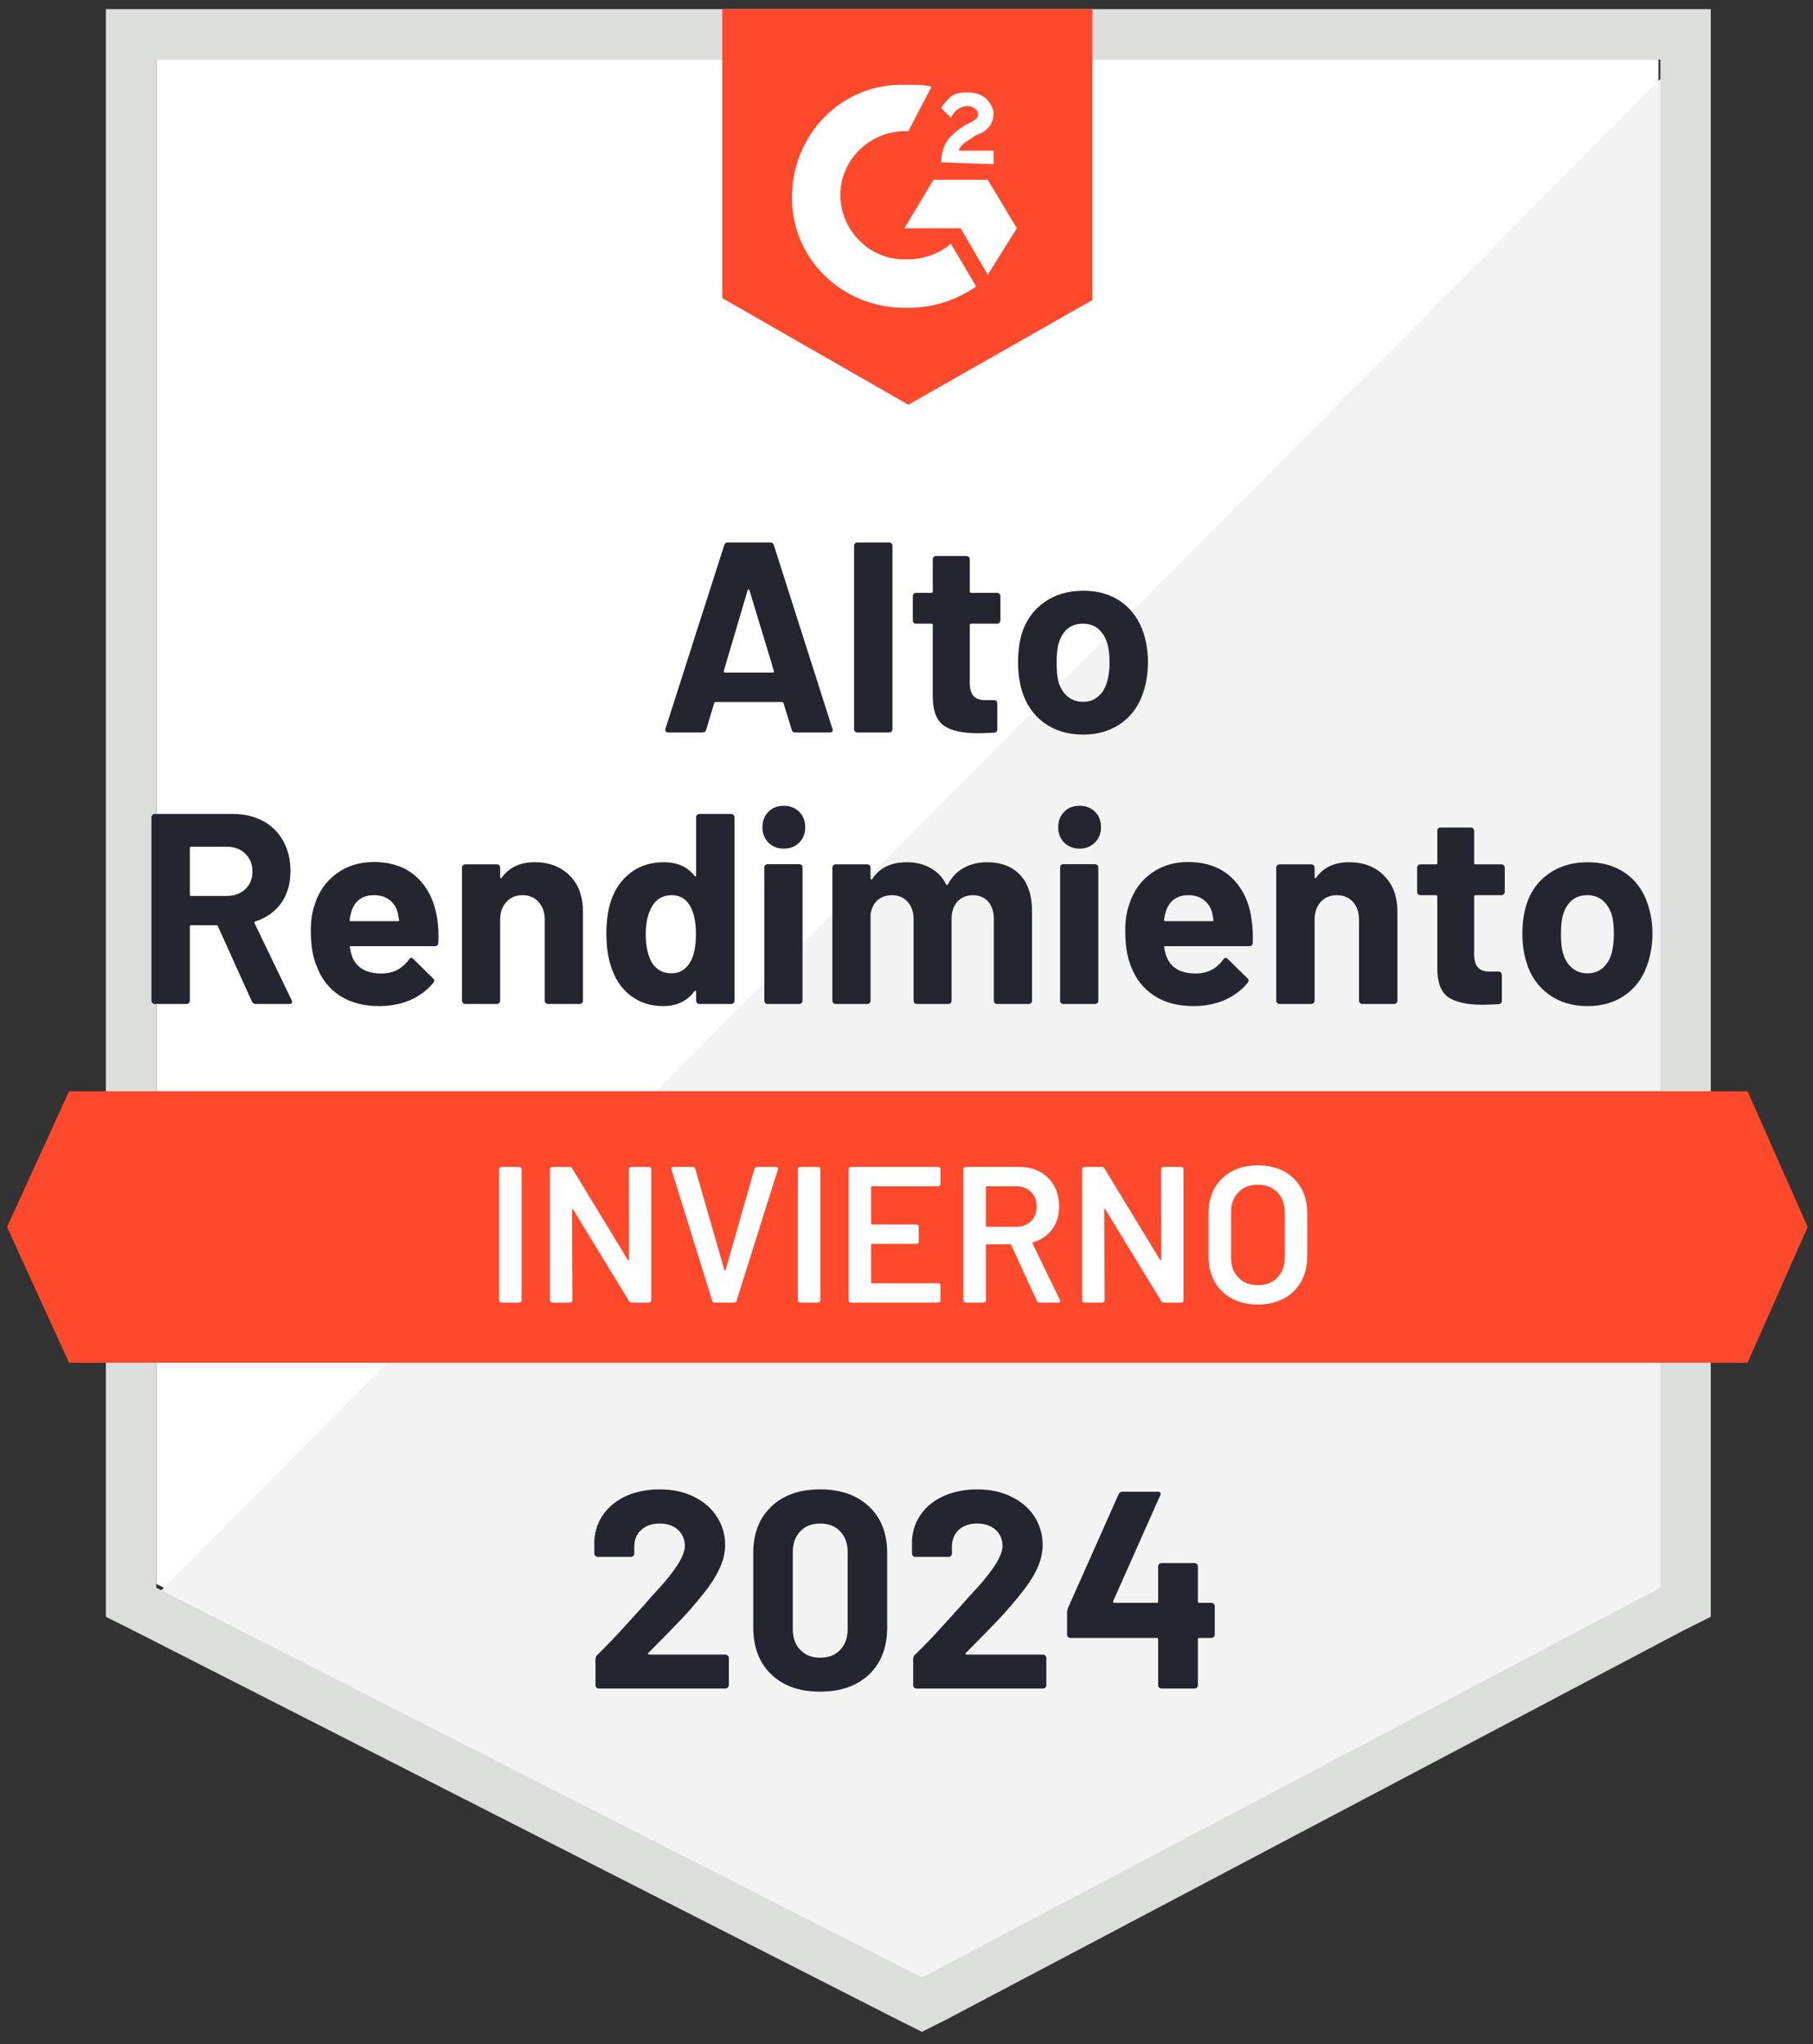 <svg xmlns="http://www.w3.org/2000/svg" width="126" height="142" viewBox="0 0 126 142" fill="none"><rect x="0" y="0" width="126" height="142" fill="#333333" stroke="none"/><path d="M10.863 110.014L64.071 137.089L115.259 110.014V4.136H10.863V110.014Z" fill="white"></path><path d="M116.336 4.54L9.785 111.899L65.014 139.244L116.336 112.977V4.54Z" fill="#F2F3F2"></path><path d="M7.359 39.428V112.303L9.245 113.246L62.453 140.322L64.07 141.13L65.686 140.322L117.008 113.246L118.894 112.303V0.634H7.359V39.428ZM10.862 110.283V4.136H115.392V110.283L64.07 137.358L10.862 110.283Z" fill="#DCDEDC"></path><path d="M63.126 5.887C63.664 5.887 64.203 5.887 64.742 6.022L63.126 9.12C60.701 8.985 58.546 10.871 58.411 13.296C58.276 15.721 60.162 17.876 62.587 18.011H63.126C64.203 18.011 65.281 17.607 66.089 16.933L67.84 19.896C66.493 20.839 64.877 21.378 63.126 21.378C58.815 21.513 55.178 18.28 55.043 13.97C54.909 9.659 58.142 6.022 62.452 5.887H63.126ZM68.648 12.488L70.669 15.855L68.648 19.088L66.763 15.855H62.856L64.877 12.488H68.648ZM65.416 11.275C65.416 10.737 65.55 10.198 65.82 9.794C66.089 9.39 66.628 8.985 67.032 8.716L67.302 8.581C67.84 8.312 67.975 8.177 67.975 7.908C67.975 7.638 67.571 7.369 67.302 7.369C66.763 7.369 66.359 7.638 66.089 8.177L65.416 7.504C65.55 7.234 65.82 6.965 66.089 6.695C66.493 6.426 66.897 6.426 67.302 6.426C67.706 6.426 68.244 6.561 68.514 6.83C68.783 7.1 69.053 7.504 69.053 7.908C69.053 8.581 68.648 9.12 67.84 9.39L67.436 9.659C67.032 9.928 66.763 10.063 66.628 10.467H69.053V11.41L65.416 11.275ZM63.126 28.113L75.922 20.839V0.634H50.194V20.705L63.126 28.113ZM121.452 75.799H4.799L0.488 85.228L4.799 94.657H121.452L125.628 85.228L121.452 75.799Z" fill="#FF492C"></path><path d="M17.774 69.737C17.649 69.737 17.559 69.679 17.505 69.562L15.148 64.349C15.13 64.295 15.094 64.268 15.04 64.268H13.289C13.226 64.268 13.194 64.299 13.194 64.362V69.508C13.194 69.571 13.172 69.625 13.127 69.67C13.082 69.715 13.028 69.737 12.966 69.737H10.756C10.694 69.737 10.64 69.715 10.595 69.67C10.55 69.625 10.527 69.571 10.527 69.508V56.765C10.527 56.702 10.55 56.648 10.595 56.603C10.64 56.559 10.694 56.536 10.756 56.536H16.158C16.957 56.536 17.662 56.698 18.273 57.021C18.884 57.353 19.355 57.82 19.687 58.422C20.02 59.024 20.186 59.72 20.186 60.51C20.186 61.372 19.975 62.108 19.552 62.719C19.122 63.321 18.524 63.747 17.761 63.999C17.698 64.026 17.676 64.07 17.694 64.133L20.266 69.468C20.293 69.522 20.307 69.562 20.307 69.589C20.307 69.688 20.235 69.737 20.091 69.737H17.774ZM13.289 58.812C13.226 58.812 13.194 58.844 13.194 58.907V62.14C13.194 62.203 13.226 62.234 13.289 62.234H15.754C16.284 62.234 16.715 62.077 17.047 61.763C17.379 61.448 17.545 61.04 17.545 60.537C17.545 60.034 17.379 59.621 17.047 59.297C16.715 58.974 16.284 58.812 15.754 58.812H13.289ZM30.396 63.891C30.468 64.367 30.491 64.901 30.463 65.494C30.455 65.647 30.374 65.723 30.221 65.723H24.388C24.317 65.723 24.294 65.754 24.321 65.817C24.357 66.069 24.424 66.32 24.523 66.572C24.855 67.272 25.524 67.622 26.53 67.622C27.329 67.613 27.962 67.285 28.43 66.639C28.483 66.567 28.542 66.531 28.605 66.531C28.64 66.531 28.681 66.558 28.726 66.612L30.086 67.945C30.149 68.008 30.181 68.067 30.181 68.121C30.181 68.138 30.158 68.188 30.113 68.269C29.691 68.781 29.157 69.18 28.51 69.468C27.855 69.746 27.136 69.885 26.355 69.885C25.277 69.885 24.361 69.643 23.607 69.158C22.862 68.664 22.327 67.977 22.004 67.097C21.735 66.468 21.6 65.647 21.6 64.632C21.6 63.94 21.694 63.33 21.883 62.8C22.17 61.902 22.678 61.192 23.405 60.672C24.123 60.142 24.981 59.877 25.978 59.877C27.235 59.877 28.245 60.24 29.009 60.968C29.763 61.695 30.226 62.67 30.396 63.891ZM25.991 62.18C25.201 62.18 24.68 62.548 24.429 63.285C24.384 63.446 24.339 63.648 24.294 63.891C24.294 63.954 24.326 63.985 24.388 63.985H27.662C27.733 63.985 27.756 63.954 27.729 63.891C27.666 63.523 27.635 63.348 27.635 63.365C27.527 62.988 27.329 62.697 27.042 62.49C26.764 62.283 26.413 62.18 25.991 62.18ZM37.158 59.89C38.164 59.89 38.977 60.2 39.596 60.82C40.207 61.43 40.513 62.266 40.513 63.325V69.508C40.513 69.571 40.49 69.625 40.445 69.67C40.409 69.715 40.36 69.737 40.297 69.737H38.088C38.025 69.737 37.971 69.715 37.926 69.67C37.881 69.625 37.859 69.571 37.859 69.508V63.877C37.859 63.374 37.715 62.966 37.428 62.652C37.149 62.337 36.777 62.18 36.31 62.18C35.843 62.18 35.47 62.337 35.192 62.652C34.904 62.966 34.761 63.374 34.761 63.877V69.508C34.761 69.571 34.738 69.625 34.693 69.67C34.657 69.715 34.608 69.737 34.545 69.737H32.336C32.273 69.737 32.219 69.715 32.174 69.67C32.129 69.625 32.107 69.571 32.107 69.508V60.267C32.107 60.205 32.129 60.151 32.174 60.106C32.219 60.061 32.273 60.038 32.336 60.038H34.545C34.608 60.038 34.657 60.061 34.693 60.106C34.738 60.151 34.761 60.205 34.761 60.267V60.927C34.761 60.963 34.774 60.99 34.801 61.008C34.828 61.017 34.846 61.008 34.855 60.981C35.376 60.254 36.144 59.89 37.158 59.89ZM48.379 56.765C48.379 56.702 48.402 56.648 48.447 56.603C48.491 56.559 48.545 56.536 48.608 56.536H50.817C50.88 56.536 50.934 56.559 50.979 56.603C51.024 56.648 51.046 56.702 51.046 56.765V69.508C51.046 69.571 51.024 69.625 50.979 69.67C50.934 69.715 50.88 69.737 50.817 69.737H48.608C48.545 69.737 48.491 69.715 48.447 69.67C48.402 69.625 48.379 69.571 48.379 69.508V68.888C48.379 68.853 48.366 68.83 48.339 68.821C48.321 68.812 48.298 68.821 48.271 68.848C47.742 69.54 47.019 69.885 46.103 69.885C45.223 69.885 44.464 69.643 43.826 69.158C43.189 68.664 42.735 67.99 42.466 67.137C42.25 66.482 42.142 65.718 42.142 64.847C42.142 63.958 42.255 63.181 42.479 62.517C42.767 61.709 43.224 61.071 43.853 60.604C44.473 60.128 45.241 59.89 46.157 59.89C47.064 59.89 47.769 60.205 48.271 60.833C48.298 60.869 48.321 60.883 48.339 60.873C48.366 60.864 48.379 60.838 48.379 60.793V56.765ZM47.989 66.8C48.24 66.334 48.366 65.696 48.366 64.888C48.366 64.044 48.227 63.383 47.948 62.907C47.661 62.423 47.239 62.18 46.682 62.18C46.089 62.18 45.645 62.423 45.348 62.907C45.034 63.401 44.877 64.07 44.877 64.915C44.877 65.669 45.007 66.298 45.267 66.8C45.582 67.339 46.049 67.609 46.668 67.609C47.234 67.609 47.674 67.339 47.989 66.8ZM54.468 58.947C54.046 58.947 53.691 58.808 53.404 58.53C53.125 58.242 52.986 57.888 52.986 57.465C52.986 57.026 53.125 56.666 53.404 56.388C53.673 56.109 54.028 55.97 54.468 55.97C54.908 55.97 55.267 56.109 55.545 56.388C55.824 56.666 55.963 57.026 55.963 57.465C55.963 57.888 55.824 58.242 55.545 58.53C55.258 58.808 54.899 58.947 54.468 58.947ZM53.336 69.737C53.273 69.737 53.224 69.715 53.188 69.67C53.143 69.625 53.121 69.571 53.121 69.508V60.254C53.121 60.191 53.143 60.137 53.188 60.092C53.224 60.047 53.273 60.025 53.336 60.025H55.545C55.608 60.025 55.662 60.047 55.707 60.092C55.752 60.137 55.774 60.191 55.774 60.254V69.508C55.774 69.571 55.752 69.625 55.707 69.67C55.662 69.715 55.608 69.737 55.545 69.737H53.336ZM68.598 59.89C69.577 59.89 70.345 60.187 70.902 60.779C71.45 61.372 71.723 62.203 71.723 63.271V69.508C71.723 69.571 71.701 69.625 71.656 69.67C71.62 69.715 71.571 69.737 71.508 69.737H69.299C69.236 69.737 69.182 69.715 69.137 69.67C69.092 69.625 69.07 69.571 69.07 69.508V63.85C69.07 63.339 68.939 62.93 68.679 62.625C68.41 62.328 68.055 62.18 67.615 62.18C67.175 62.18 66.816 62.328 66.537 62.625C66.268 62.93 66.133 63.334 66.133 63.837V69.508C66.133 69.571 66.111 69.625 66.066 69.67C66.021 69.715 65.967 69.737 65.904 69.737H63.709C63.646 69.737 63.592 69.715 63.547 69.67C63.511 69.625 63.493 69.571 63.493 69.508V63.85C63.493 63.348 63.354 62.944 63.075 62.638C62.797 62.333 62.438 62.18 61.998 62.18C61.594 62.18 61.257 62.297 60.987 62.53C60.718 62.773 60.556 63.105 60.502 63.527V69.508C60.502 69.571 60.48 69.625 60.435 69.67C60.399 69.715 60.35 69.737 60.287 69.737H58.078C58.015 69.737 57.961 69.715 57.916 69.67C57.871 69.625 57.849 69.571 57.849 69.508V60.267C57.849 60.205 57.871 60.151 57.916 60.106C57.961 60.061 58.015 60.038 58.078 60.038H60.287C60.35 60.038 60.399 60.061 60.435 60.106C60.48 60.151 60.502 60.205 60.502 60.267V61.008C60.502 61.044 60.516 61.067 60.543 61.076C60.57 61.093 60.597 61.085 60.624 61.049C61.136 60.276 61.935 59.89 63.022 59.89C63.65 59.89 64.198 60.025 64.665 60.294C65.141 60.555 65.504 60.932 65.756 61.426C65.792 61.498 65.832 61.498 65.877 61.426C66.156 60.905 66.533 60.519 67.009 60.267C67.476 60.016 68.005 59.89 68.598 59.89ZM75.024 58.947C74.602 58.947 74.247 58.808 73.959 58.53C73.681 58.242 73.542 57.888 73.542 57.465C73.542 57.026 73.681 56.666 73.959 56.388C74.229 56.109 74.584 55.97 75.024 55.97C75.464 55.97 75.823 56.109 76.101 56.388C76.38 56.666 76.519 57.026 76.519 57.465C76.519 57.888 76.375 58.242 76.088 58.53C75.809 58.808 75.455 58.947 75.024 58.947ZM73.892 69.737C73.829 69.737 73.775 69.715 73.731 69.67C73.695 69.625 73.677 69.571 73.677 69.508V60.254C73.677 60.191 73.695 60.137 73.731 60.092C73.775 60.047 73.829 60.025 73.892 60.025H76.101C76.164 60.025 76.218 60.047 76.263 60.092C76.308 60.137 76.33 60.191 76.33 60.254V69.508C76.33 69.571 76.308 69.625 76.263 69.67C76.218 69.715 76.164 69.737 76.101 69.737H73.892ZM86.985 63.891C87.057 64.367 87.084 64.901 87.066 65.494C87.048 65.647 86.963 65.723 86.81 65.723H80.991C80.91 65.723 80.883 65.754 80.91 65.817C80.946 66.069 81.018 66.32 81.126 66.572C81.449 67.272 82.114 67.622 83.119 67.622C83.927 67.613 84.561 67.285 85.019 66.639C85.073 66.567 85.131 66.531 85.194 66.531C85.23 66.531 85.275 66.558 85.329 66.612L86.689 67.945C86.752 68.008 86.783 68.067 86.783 68.121C86.783 68.138 86.756 68.188 86.702 68.269C86.289 68.781 85.755 69.18 85.1 69.468C84.444 69.746 83.725 69.885 82.944 69.885C81.867 69.885 80.955 69.643 80.21 69.158C79.455 68.664 78.917 67.977 78.593 67.097C78.333 66.468 78.203 65.647 78.203 64.632C78.203 63.94 78.297 63.33 78.486 62.8C78.773 61.902 79.276 61.192 79.994 60.672C80.722 60.142 81.579 59.877 82.567 59.877C83.824 59.877 84.835 60.24 85.598 60.968C86.361 61.695 86.824 62.67 86.985 63.891ZM82.594 62.18C81.804 62.18 81.283 62.548 81.031 63.285C80.978 63.446 80.933 63.648 80.897 63.891C80.897 63.954 80.928 63.985 80.991 63.985H84.251C84.323 63.985 84.35 63.954 84.332 63.891C84.269 63.523 84.237 63.348 84.237 63.365C84.121 62.988 83.919 62.697 83.631 62.49C83.353 62.283 83.007 62.18 82.594 62.18ZM93.761 59.89C94.767 59.89 95.575 60.2 96.186 60.82C96.805 61.43 97.115 62.266 97.115 63.325V69.508C97.115 69.571 97.093 69.625 97.048 69.67C97.003 69.715 96.949 69.737 96.886 69.737H94.677C94.614 69.737 94.56 69.715 94.515 69.67C94.47 69.625 94.448 69.571 94.448 69.508V63.877C94.448 63.374 94.309 62.966 94.03 62.652C93.743 62.337 93.37 62.18 92.912 62.18C92.445 62.18 92.068 62.337 91.781 62.652C91.502 62.966 91.363 63.374 91.363 63.877V69.508C91.363 69.571 91.341 69.625 91.296 69.67C91.251 69.715 91.197 69.737 91.134 69.737H88.925C88.862 69.737 88.808 69.715 88.763 69.67C88.719 69.625 88.696 69.571 88.696 69.508V60.267C88.696 60.205 88.719 60.151 88.763 60.106C88.808 60.061 88.862 60.038 88.925 60.038H91.134C91.197 60.038 91.251 60.061 91.296 60.106C91.341 60.151 91.363 60.205 91.363 60.267V60.927C91.363 60.963 91.377 60.99 91.404 61.008C91.422 61.017 91.439 61.008 91.457 60.981C91.969 60.254 92.737 59.89 93.761 59.89ZM104.578 61.951C104.578 62.014 104.555 62.068 104.51 62.113C104.465 62.158 104.412 62.18 104.349 62.18H102.544C102.481 62.18 102.449 62.212 102.449 62.274V66.262C102.449 66.684 102.535 66.994 102.705 67.191C102.876 67.389 103.15 67.487 103.527 67.487H104.147C104.209 67.487 104.263 67.51 104.308 67.555C104.353 67.6 104.376 67.654 104.376 67.716V69.508C104.376 69.652 104.299 69.733 104.147 69.751C103.617 69.777 103.24 69.791 103.015 69.791C101.973 69.791 101.192 69.62 100.671 69.279C100.159 68.929 99.899 68.278 99.89 67.326V62.274C99.89 62.212 99.859 62.18 99.796 62.18H98.718C98.655 62.18 98.601 62.158 98.556 62.113C98.511 62.068 98.489 62.014 98.489 61.951V60.267C98.489 60.205 98.511 60.151 98.556 60.106C98.601 60.061 98.655 60.038 98.718 60.038H99.796C99.859 60.038 99.89 60.007 99.89 59.944V57.708C99.89 57.645 99.908 57.591 99.944 57.546C99.989 57.501 100.043 57.479 100.105 57.479H102.22C102.283 57.479 102.337 57.501 102.382 57.546C102.427 57.591 102.449 57.645 102.449 57.708V59.944C102.449 60.007 102.481 60.038 102.544 60.038H104.349C104.412 60.038 104.465 60.061 104.51 60.106C104.555 60.151 104.578 60.205 104.578 60.267V61.951ZM110.33 69.885C109.279 69.885 108.376 69.611 107.622 69.064C106.868 68.507 106.351 67.752 106.073 66.8C105.893 66.208 105.803 65.566 105.803 64.874C105.803 64.129 105.893 63.46 106.073 62.867C106.36 61.942 106.881 61.215 107.635 60.685C108.39 60.155 109.297 59.89 110.356 59.89C111.38 59.89 112.26 60.151 112.997 60.672C113.724 61.192 114.236 61.92 114.532 62.854C114.739 63.482 114.842 64.142 114.842 64.834C114.842 65.516 114.752 66.149 114.573 66.733C114.294 67.721 113.782 68.493 113.037 69.05C112.292 69.607 111.389 69.885 110.33 69.885ZM110.33 67.609C110.743 67.609 111.097 67.483 111.394 67.231C111.681 66.98 111.888 66.634 112.013 66.194C112.112 65.79 112.162 65.35 112.162 64.874C112.162 64.344 112.112 63.895 112.013 63.527C111.87 63.105 111.654 62.773 111.367 62.53C111.079 62.297 110.729 62.18 110.316 62.18C109.885 62.18 109.53 62.297 109.252 62.53C108.965 62.773 108.758 63.105 108.632 63.527C108.533 63.833 108.484 64.281 108.484 64.874C108.484 65.44 108.529 65.88 108.619 66.194C108.745 66.634 108.956 66.98 109.252 67.231C109.548 67.483 109.907 67.609 110.33 67.609ZM55.263 50.879C55.137 50.879 55.056 50.816 55.02 50.69L54.454 48.844C54.427 48.791 54.396 48.764 54.36 48.764H49.726C49.69 48.764 49.659 48.791 49.632 48.844L49.08 50.69C49.044 50.816 48.963 50.879 48.837 50.879H46.439C46.368 50.879 46.314 50.856 46.278 50.811C46.233 50.766 46.224 50.699 46.251 50.609L50.332 37.866C50.368 37.74 50.449 37.678 50.575 37.678H53.538C53.664 37.678 53.745 37.74 53.781 37.866L57.849 50.609C57.867 50.636 57.876 50.667 57.876 50.703C57.876 50.82 57.804 50.879 57.66 50.879H55.263ZM50.305 46.595C50.297 46.676 50.323 46.716 50.386 46.716H53.7C53.781 46.716 53.808 46.676 53.781 46.595L52.084 40.991C52.066 40.946 52.048 40.928 52.03 40.937C52.003 40.937 51.98 40.955 51.962 40.991L50.305 46.595ZM59.587 50.879C59.524 50.879 59.47 50.856 59.425 50.811C59.38 50.766 59.358 50.712 59.358 50.65V37.907C59.358 37.844 59.38 37.79 59.425 37.745C59.47 37.7 59.524 37.678 59.587 37.678H61.796C61.858 37.678 61.912 37.7 61.957 37.745C62.002 37.79 62.025 37.844 62.025 37.907V50.65C62.025 50.712 62.002 50.766 61.957 50.811C61.912 50.856 61.858 50.879 61.796 50.879H59.587ZM69.528 43.093C69.528 43.156 69.505 43.209 69.46 43.254C69.415 43.299 69.362 43.322 69.299 43.322H67.494C67.431 43.322 67.399 43.353 67.399 43.416V47.403C67.399 47.825 67.48 48.135 67.642 48.333C67.812 48.53 68.086 48.629 68.463 48.629H69.097C69.159 48.629 69.209 48.651 69.245 48.696C69.29 48.741 69.312 48.795 69.312 48.858V50.65C69.312 50.793 69.24 50.874 69.097 50.892C68.567 50.919 68.19 50.932 67.965 50.932C66.914 50.932 66.133 50.762 65.621 50.42C65.109 50.07 64.844 49.419 64.826 48.467V43.416C64.826 43.353 64.795 43.322 64.732 43.322H63.655C63.592 43.322 63.542 43.299 63.506 43.254C63.462 43.209 63.439 43.156 63.439 43.093V41.409C63.439 41.346 63.462 41.292 63.506 41.247C63.542 41.202 63.592 41.18 63.655 41.18H64.732C64.795 41.18 64.826 41.148 64.826 41.086V38.849C64.826 38.787 64.849 38.733 64.894 38.688C64.939 38.643 64.993 38.62 65.055 38.62H67.17C67.233 38.62 67.287 38.643 67.332 38.688C67.377 38.733 67.399 38.787 67.399 38.849V41.086C67.399 41.148 67.431 41.18 67.494 41.18H69.299C69.362 41.18 69.415 41.202 69.46 41.247C69.505 41.292 69.528 41.346 69.528 41.409V43.093ZM75.279 51.027C74.22 51.027 73.313 50.753 72.558 50.205C71.804 49.648 71.288 48.894 71.009 47.942C70.839 47.349 70.754 46.707 70.754 46.016C70.754 45.27 70.839 44.601 71.009 44.009C71.306 43.084 71.831 42.356 72.585 41.826C73.34 41.297 74.242 41.032 75.293 41.032C76.326 41.032 77.206 41.292 77.933 41.813C78.661 42.334 79.177 43.061 79.482 43.995C79.68 44.624 79.779 45.284 79.779 45.975C79.779 46.658 79.693 47.291 79.523 47.875C79.244 48.862 78.733 49.635 77.987 50.191C77.233 50.748 76.33 51.027 75.279 51.027ZM75.279 48.75C75.693 48.75 76.043 48.624 76.33 48.373C76.618 48.121 76.824 47.776 76.95 47.336C77.058 46.932 77.112 46.492 77.112 46.016C77.112 45.486 77.058 45.037 76.95 44.669C76.815 44.247 76.604 43.914 76.317 43.672C76.029 43.438 75.675 43.322 75.253 43.322C74.831 43.322 74.476 43.438 74.188 43.672C73.91 43.914 73.708 44.247 73.582 44.669C73.484 44.974 73.434 45.423 73.434 46.016C73.434 46.581 73.475 47.022 73.555 47.336C73.681 47.776 73.892 48.121 74.188 48.373C74.485 48.624 74.849 48.75 75.279 48.75Z" fill="#252530"></path><path d="M34.853 90.481C34.808 90.481 34.772 90.463 34.745 90.427C34.709 90.401 34.691 90.365 34.691 90.32V81.214C34.691 81.169 34.709 81.133 34.745 81.106C34.772 81.07 34.808 81.052 34.853 81.052H36.092C36.137 81.052 36.173 81.07 36.2 81.106C36.236 81.133 36.254 81.169 36.254 81.214V90.32C36.254 90.365 36.236 90.401 36.2 90.427C36.173 90.463 36.137 90.481 36.092 90.481H34.853ZM43.703 81.214C43.703 81.169 43.721 81.133 43.757 81.106C43.784 81.07 43.82 81.052 43.865 81.052H45.104C45.149 81.052 45.185 81.07 45.212 81.106C45.248 81.133 45.266 81.169 45.266 81.214V90.32C45.266 90.365 45.248 90.401 45.212 90.427C45.185 90.463 45.149 90.481 45.104 90.481H43.905C43.815 90.481 43.752 90.445 43.717 90.374L39.837 84.016C39.819 83.989 39.801 83.975 39.783 83.975C39.765 83.984 39.756 84.007 39.756 84.043L39.783 90.32C39.783 90.365 39.765 90.401 39.729 90.427C39.702 90.463 39.666 90.481 39.622 90.481H38.382C38.337 90.481 38.301 90.463 38.275 90.427C38.239 90.401 38.221 90.365 38.221 90.32V81.214C38.221 81.169 38.239 81.133 38.275 81.106C38.301 81.07 38.337 81.052 38.382 81.052H39.581C39.671 81.052 39.734 81.088 39.77 81.16L43.636 87.518C43.654 87.545 43.672 87.554 43.69 87.545C43.708 87.545 43.717 87.527 43.717 87.491L43.703 81.214ZM49.67 90.481C49.581 90.481 49.522 90.436 49.495 90.347L46.667 81.241L46.653 81.187C46.653 81.097 46.703 81.052 46.801 81.052H48.135C48.234 81.052 48.297 81.097 48.323 81.187L50.344 88.218C50.353 88.245 50.367 88.259 50.384 88.259C50.402 88.259 50.416 88.245 50.425 88.218L52.432 81.187C52.459 81.097 52.522 81.052 52.62 81.052H53.927C53.981 81.052 54.021 81.07 54.048 81.106C54.075 81.142 54.08 81.187 54.062 81.241L51.193 90.347C51.166 90.436 51.107 90.481 51.017 90.481H49.67ZM55.611 90.481C55.566 90.481 55.53 90.463 55.503 90.427C55.467 90.401 55.449 90.365 55.449 90.32V81.214C55.449 81.169 55.467 81.133 55.503 81.106C55.53 81.07 55.566 81.052 55.611 81.052H56.85C56.895 81.052 56.935 81.07 56.971 81.106C56.998 81.133 57.012 81.169 57.012 81.214V90.32C57.012 90.365 56.998 90.401 56.971 90.427C56.935 90.463 56.895 90.481 56.85 90.481H55.611ZM65.364 82.237C65.364 82.282 65.35 82.318 65.323 82.345C65.287 82.381 65.247 82.399 65.202 82.399H60.608C60.563 82.399 60.541 82.422 60.541 82.466V84.986C60.541 85.03 60.563 85.053 60.608 85.053H63.693C63.738 85.053 63.779 85.066 63.814 85.093C63.841 85.129 63.855 85.169 63.855 85.214V86.238C63.855 86.283 63.841 86.323 63.814 86.359C63.779 86.386 63.738 86.4 63.693 86.4H60.608C60.563 86.4 60.541 86.422 60.541 86.467V89.067C60.541 89.112 60.563 89.134 60.608 89.134H65.202C65.247 89.134 65.287 89.152 65.323 89.188C65.35 89.215 65.364 89.251 65.364 89.296V90.32C65.364 90.365 65.35 90.401 65.323 90.427C65.287 90.463 65.247 90.481 65.202 90.481H59.14C59.095 90.481 59.059 90.463 59.032 90.427C58.996 90.401 58.978 90.365 58.978 90.32V81.214C58.978 81.169 58.996 81.133 59.032 81.106C59.059 81.07 59.095 81.052 59.14 81.052H65.202C65.247 81.052 65.287 81.07 65.323 81.106C65.35 81.133 65.364 81.169 65.364 81.214V82.237ZM72.247 90.481C72.157 90.481 72.094 90.441 72.058 90.36L70.28 86.481C70.262 86.445 70.235 86.427 70.199 86.427H68.583C68.538 86.427 68.516 86.449 68.516 86.494V90.32C68.516 90.365 68.502 90.401 68.475 90.427C68.439 90.463 68.399 90.481 68.354 90.481H67.115C67.07 90.481 67.034 90.463 67.007 90.427C66.971 90.401 66.953 90.365 66.953 90.32V81.214C66.953 81.169 66.971 81.133 67.007 81.106C67.034 81.07 67.07 81.052 67.115 81.052H70.819C71.367 81.052 71.852 81.164 72.274 81.389C72.696 81.622 73.024 81.946 73.257 82.359C73.491 82.781 73.607 83.261 73.607 83.8C73.607 84.42 73.45 84.945 73.136 85.376C72.813 85.816 72.368 86.121 71.802 86.292C71.784 86.292 71.771 86.301 71.762 86.319C71.753 86.337 71.753 86.355 71.762 86.373L73.661 90.293C73.679 90.329 73.688 90.356 73.688 90.374C73.688 90.445 73.639 90.481 73.54 90.481H72.247ZM68.583 82.399C68.538 82.399 68.516 82.422 68.516 82.466V85.147C68.516 85.192 68.538 85.214 68.583 85.214H70.603C71.034 85.214 71.385 85.084 71.654 84.824C71.915 84.572 72.045 84.236 72.045 83.814C72.045 83.391 71.915 83.05 71.654 82.79C71.385 82.529 71.034 82.399 70.603 82.399H68.583ZM80.693 81.214C80.693 81.169 80.706 81.133 80.733 81.106C80.769 81.07 80.81 81.052 80.855 81.052H82.094C82.139 81.052 82.179 81.07 82.215 81.106C82.242 81.133 82.255 81.169 82.255 81.214V90.32C82.255 90.365 82.242 90.401 82.215 90.427C82.179 90.463 82.139 90.481 82.094 90.481H80.895C80.805 90.481 80.742 90.445 80.706 90.374L76.827 84.016C76.809 83.989 76.791 83.975 76.773 83.975C76.755 83.984 76.746 84.007 76.746 84.043L76.773 90.32C76.773 90.365 76.76 90.401 76.733 90.427C76.697 90.463 76.656 90.481 76.611 90.481H75.372C75.327 90.481 75.291 90.463 75.264 90.427C75.228 90.401 75.21 90.365 75.21 90.32V81.214C75.21 81.169 75.228 81.133 75.264 81.106C75.291 81.07 75.327 81.052 75.372 81.052H76.571C76.661 81.052 76.724 81.088 76.76 81.16L80.626 87.518C80.643 87.545 80.661 87.554 80.679 87.545C80.697 87.545 80.706 87.527 80.706 87.491L80.693 81.214ZM87.415 90.616C86.741 90.616 86.144 90.477 85.623 90.198C85.102 89.929 84.703 89.543 84.424 89.04C84.137 88.537 83.993 87.958 83.993 87.302V84.231C83.993 83.585 84.137 83.01 84.424 82.507C84.712 82.013 85.116 81.627 85.636 81.349C86.148 81.079 86.741 80.944 87.415 80.944C88.097 80.944 88.699 81.079 89.22 81.349C89.731 81.627 90.131 82.013 90.418 82.507C90.706 83.01 90.85 83.585 90.85 84.231V87.302C90.85 87.958 90.706 88.537 90.418 89.04C90.131 89.543 89.731 89.929 89.22 90.198C88.699 90.477 88.097 90.616 87.415 90.616ZM87.415 89.269C87.98 89.269 88.434 89.094 88.775 88.744C89.116 88.394 89.287 87.931 89.287 87.356V84.218C89.287 83.634 89.116 83.167 88.775 82.817C88.434 82.466 87.98 82.291 87.415 82.291C86.858 82.291 86.409 82.466 86.067 82.817C85.726 83.167 85.556 83.634 85.556 84.218V87.356C85.556 87.931 85.726 88.394 86.067 88.744C86.409 89.094 86.858 89.269 87.415 89.269Z" fill="white"></path><path d="M45.063 114.809C45.036 114.836 45.027 114.863 45.036 114.89C45.054 114.917 45.081 114.93 45.117 114.93H50.411C50.474 114.93 50.527 114.953 50.572 114.997C50.626 115.042 50.653 115.096 50.653 115.159V117.058C50.653 117.121 50.626 117.175 50.572 117.22C50.527 117.265 50.474 117.287 50.411 117.287H41.628C41.556 117.287 41.498 117.265 41.453 117.22C41.408 117.175 41.386 117.121 41.386 117.058V115.253C41.386 115.137 41.426 115.038 41.507 114.957C42.144 114.337 42.795 113.659 43.46 112.923C44.124 112.187 44.542 111.729 44.713 111.549C45.072 111.118 45.44 110.705 45.817 110.31C47.003 108.999 47.595 108.024 47.595 107.387C47.595 106.929 47.434 106.552 47.11 106.255C46.787 105.968 46.365 105.824 45.844 105.824C45.323 105.824 44.901 105.968 44.578 106.255C44.246 106.552 44.08 106.942 44.08 107.427V107.912C44.08 107.975 44.057 108.029 44.012 108.074C43.967 108.119 43.913 108.141 43.851 108.141H41.547C41.484 108.141 41.43 108.119 41.386 108.074C41.332 108.029 41.305 107.975 41.305 107.912V106.996C41.35 106.296 41.574 105.671 41.978 105.124C42.382 104.585 42.917 104.172 43.581 103.884C44.255 103.597 45.009 103.453 45.844 103.453C46.769 103.453 47.573 103.628 48.255 103.979C48.938 104.32 49.463 104.782 49.831 105.366C50.209 105.959 50.397 106.61 50.397 107.319C50.397 107.867 50.258 108.428 49.98 109.003C49.71 109.578 49.302 110.198 48.754 110.862C48.35 111.365 47.914 111.868 47.447 112.371C46.98 112.865 46.284 113.579 45.359 114.513L45.063 114.809ZM56.998 117.503C55.561 117.503 54.429 117.103 53.603 116.304C52.768 115.505 52.35 114.414 52.35 113.031V107.872C52.35 106.516 52.768 105.442 53.603 104.652C54.429 103.853 55.561 103.453 56.998 103.453C58.426 103.453 59.562 103.853 60.406 104.652C61.241 105.442 61.658 106.516 61.658 107.872V113.031C61.658 114.414 61.241 115.505 60.406 116.304C59.562 117.103 58.426 117.503 56.998 117.503ZM56.998 115.146C57.581 115.146 58.044 114.966 58.385 114.607C58.735 114.248 58.91 113.767 58.91 113.166V107.791C58.91 107.198 58.735 106.722 58.385 106.363C58.044 106.004 57.581 105.824 56.998 105.824C56.423 105.824 55.965 106.004 55.624 106.363C55.273 106.722 55.098 107.198 55.098 107.791V113.166C55.098 113.767 55.273 114.248 55.624 114.607C55.965 114.966 56.423 115.146 56.998 115.146ZM67.127 114.809C67.1 114.836 67.096 114.863 67.114 114.89C67.123 114.917 67.15 114.93 67.195 114.93H72.489C72.552 114.93 72.605 114.953 72.65 114.997C72.695 115.042 72.718 115.096 72.718 115.159V117.058C72.718 117.121 72.695 117.175 72.65 117.22C72.605 117.265 72.552 117.287 72.489 117.287H63.693C63.63 117.287 63.576 117.265 63.531 117.22C63.486 117.175 63.464 117.121 63.464 117.058V115.253C63.464 115.137 63.499 115.038 63.571 114.957C64.218 114.337 64.869 113.659 65.525 112.923C66.189 112.187 66.607 111.729 66.777 111.549C67.145 111.118 67.518 110.705 67.895 110.31C69.081 108.999 69.673 108.024 69.673 107.387C69.673 106.929 69.512 106.552 69.188 106.255C68.856 105.968 68.43 105.824 67.909 105.824C67.388 105.824 66.966 105.968 66.642 106.255C66.319 106.552 66.158 106.942 66.158 107.427V107.912C66.158 107.975 66.135 108.029 66.09 108.074C66.045 108.119 65.987 108.141 65.915 108.141H63.612C63.549 108.141 63.495 108.119 63.45 108.074C63.405 108.029 63.383 107.975 63.383 107.912V106.996C63.419 106.296 63.639 105.671 64.043 105.124C64.447 104.585 64.986 104.172 65.659 103.884C66.333 103.597 67.082 103.453 67.909 103.453C68.834 103.453 69.637 103.628 70.32 103.979C71.011 104.32 71.541 104.782 71.909 105.366C72.278 105.959 72.462 106.61 72.462 107.319C72.462 107.867 72.327 108.428 72.058 109.003C71.779 109.578 71.366 110.198 70.818 110.862C70.414 111.365 69.979 111.868 69.512 112.371C69.045 112.865 68.349 113.579 67.424 114.513L67.127 114.809ZM84.181 111.334C84.244 111.334 84.302 111.356 84.356 111.401C84.401 111.446 84.423 111.5 84.423 111.563V113.543C84.423 113.606 84.401 113.659 84.356 113.704C84.302 113.749 84.244 113.772 84.181 113.772H83.346C83.283 113.772 83.251 113.803 83.251 113.866V117.058C83.251 117.121 83.229 117.175 83.184 117.22C83.13 117.265 83.072 117.287 83.009 117.287H80.733C80.661 117.287 80.602 117.265 80.557 117.22C80.513 117.175 80.49 117.121 80.49 117.058V113.866C80.49 113.803 80.459 113.772 80.396 113.772H74.401C74.339 113.772 74.28 113.749 74.226 113.704C74.181 113.659 74.159 113.606 74.159 113.543V111.98C74.159 111.899 74.181 111.801 74.226 111.684L77.742 103.79C77.796 103.673 77.886 103.615 78.011 103.615H80.45C80.54 103.615 80.602 103.637 80.638 103.682C80.674 103.727 80.67 103.795 80.625 103.884L77.365 111.212C77.356 111.239 77.356 111.266 77.365 111.293C77.383 111.32 77.405 111.334 77.432 111.334H80.396C80.459 111.334 80.49 111.298 80.49 111.226V108.815C80.49 108.743 80.513 108.684 80.557 108.639C80.602 108.595 80.661 108.572 80.733 108.572H83.009C83.072 108.572 83.13 108.595 83.184 108.639C83.229 108.684 83.251 108.743 83.251 108.815V111.226C83.251 111.298 83.283 111.334 83.346 111.334H84.181Z" fill="#252530"></path></svg>